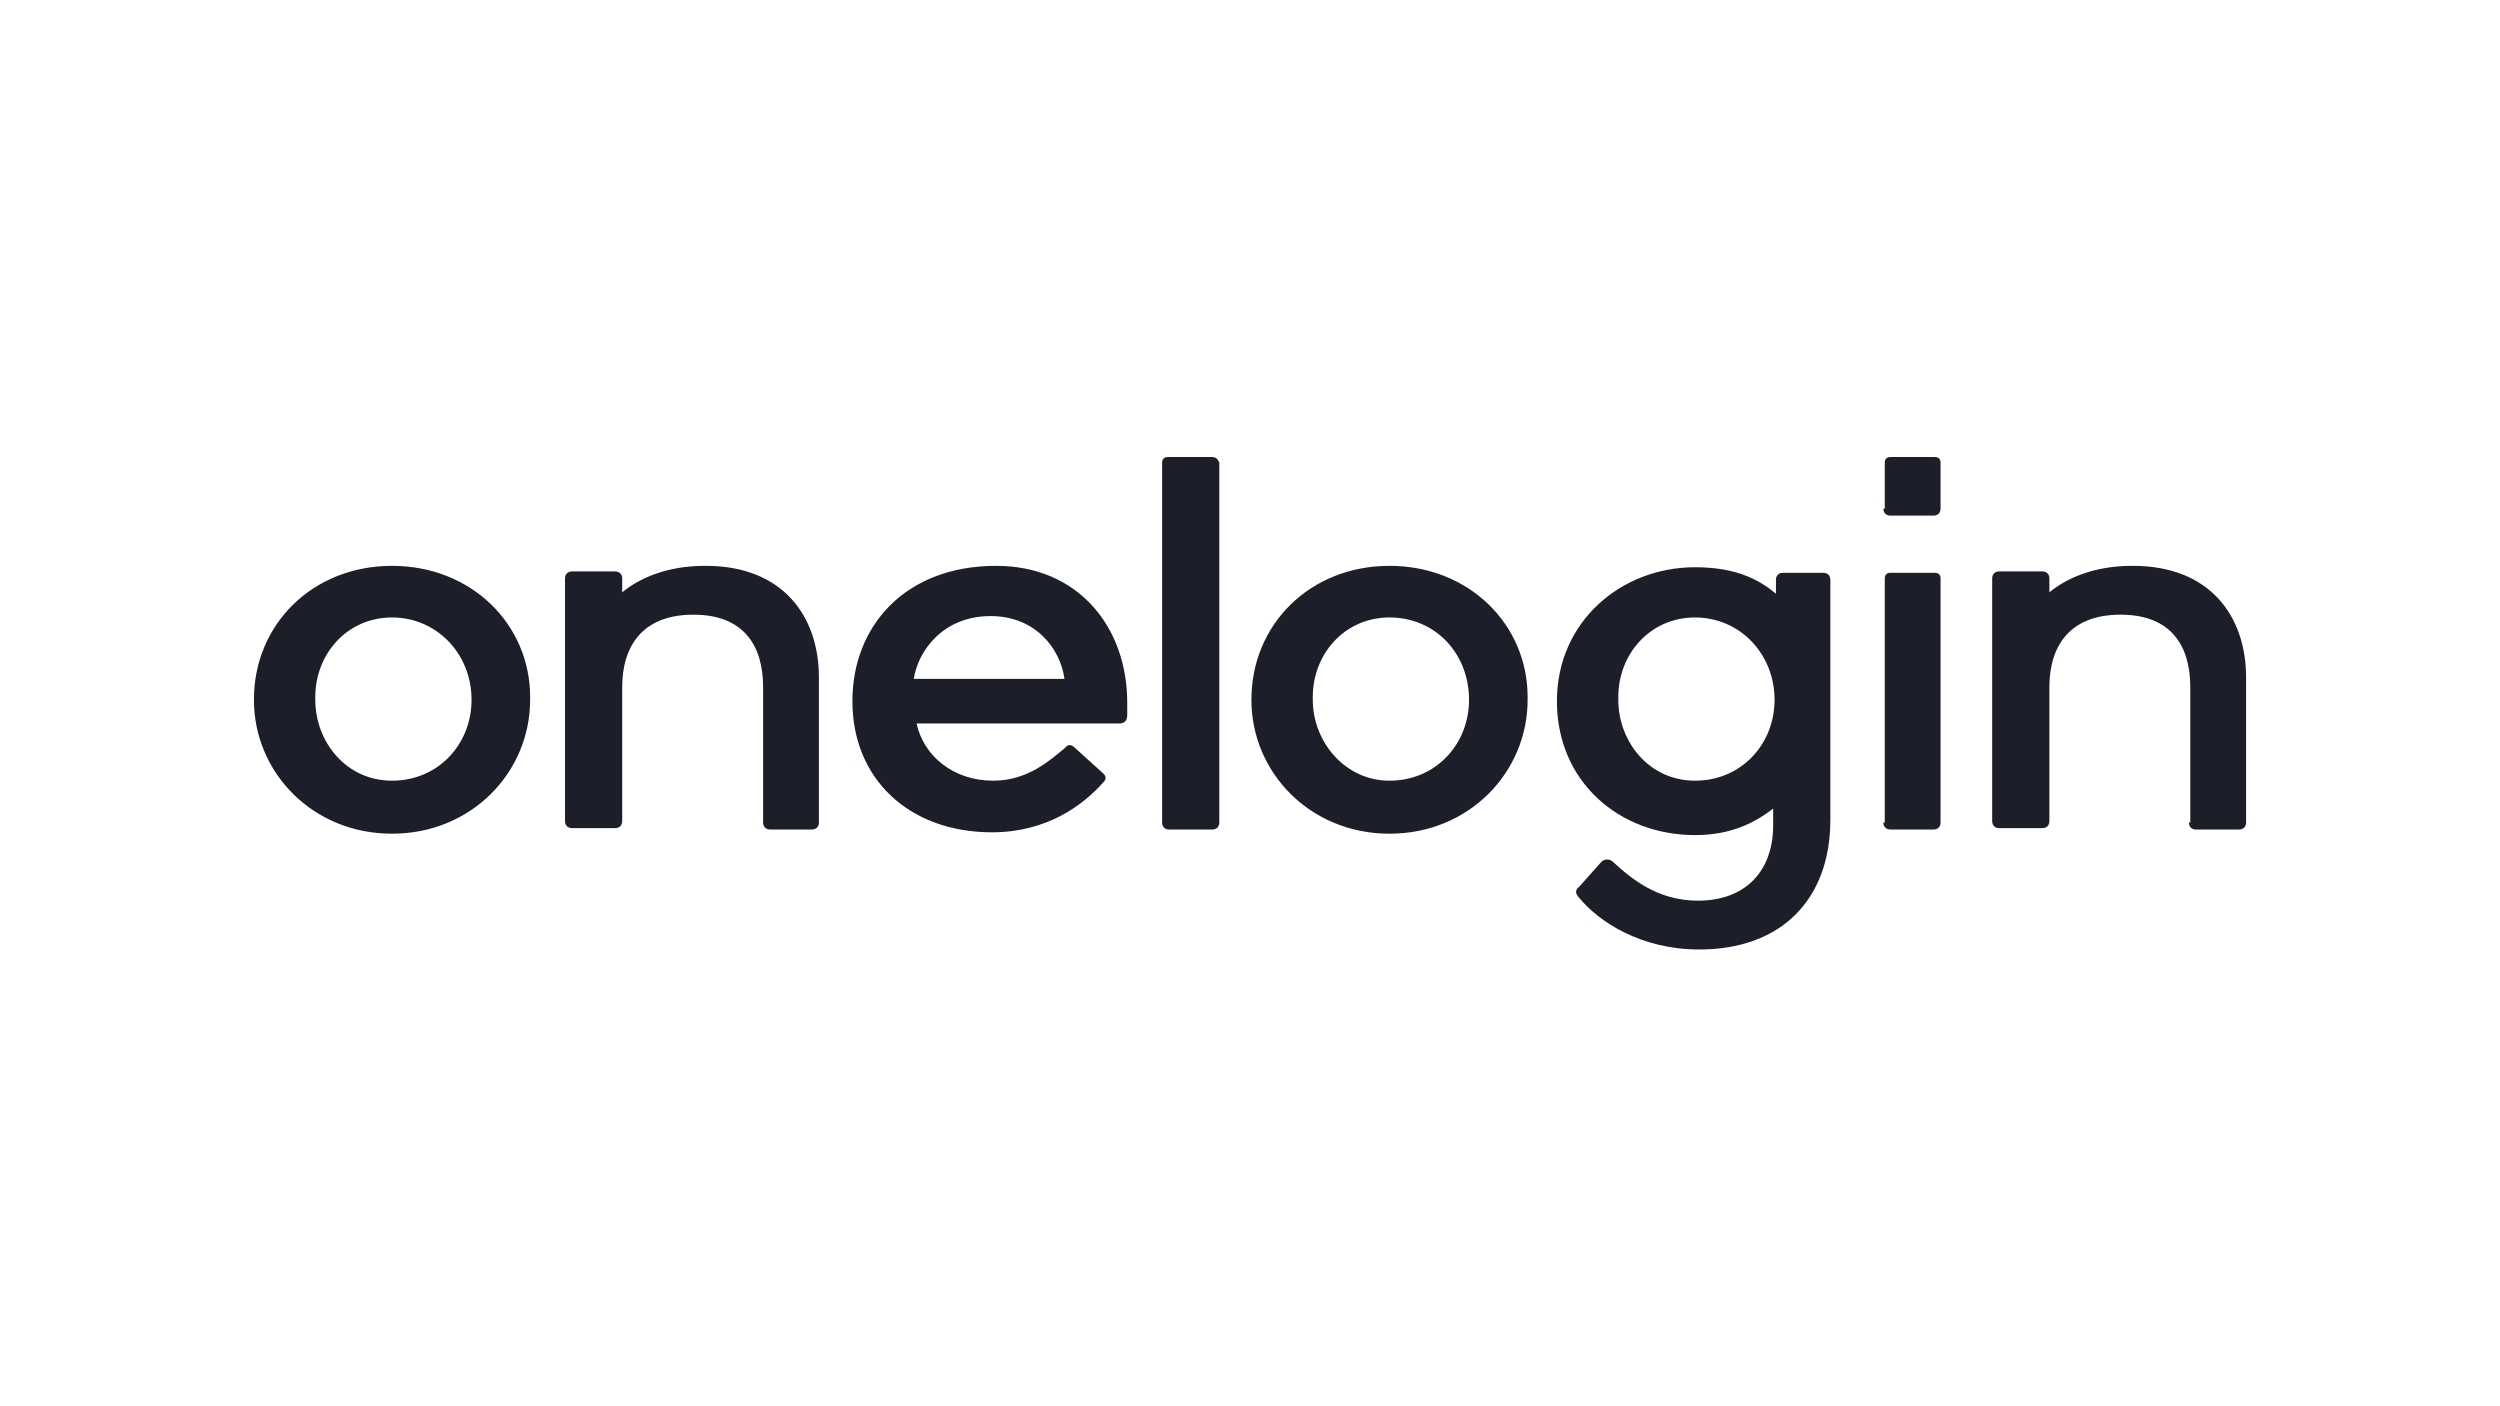 <?xml version="1.0" encoding="UTF-8"?> <svg xmlns="http://www.w3.org/2000/svg" width="640" height="360" viewBox="0 0 640 360" fill="none"><path d="M233.929 173.786C235 166.643 241.429 157.714 253.571 157.714C265 157.714 271.429 165.929 272.5 173.786H233.929ZM218.214 179.5C218.214 199.5 232.857 213.071 253.929 213.071C267.857 213.071 277.143 206.286 282.5 200.214C283.214 199.5 283.214 198.786 282.5 198.071L275 191.286C274.286 190.571 273.214 190.571 272.857 191.286C268.929 194.5 263.214 199.857 254.286 199.857C243.929 199.857 236.429 193.429 234.643 185.214H286.429C287.857 185.214 288.571 184.5 288.571 183.071V179.857C288.571 160.571 276.071 144.857 255 144.857C231.786 144.857 218.214 160.214 218.214 179.5ZM297.5 210.571C297.5 211.643 298.214 212.357 299.286 212.357H310.357C311.429 212.357 312.143 211.643 312.143 210.571V118.429C311.786 117.714 311.429 117 310.357 117H298.929C297.857 117 297.5 117.714 297.5 118.429V210.571ZM195.357 210.571C195.357 211.643 196.071 212.357 197.143 212.357H207.857C208.929 212.357 209.643 211.643 209.643 210.571V173.429C209.643 157.714 200.357 144.857 180.714 144.857H180.357C170.714 144.857 163.571 148.071 159.286 151.643V148.071C159.286 147 158.571 146.286 157.5 146.286H146.429C145.357 146.286 144.643 147 144.643 148.071V210.214C144.643 211.286 145.357 212 146.429 212H157.5C158.571 212 159.286 211.286 159.286 210.214V175.929C159.286 165.214 164.643 157.357 177.5 157.357C190.357 157.357 195.357 165.214 195.357 175.929V210.571ZM404.286 229.857C409.286 235.929 420 243.071 435 243.071C456.071 243.071 468.571 230.214 468.571 209.857V148.429C468.571 147.357 467.857 146.643 466.786 146.643H456.429C455.357 146.643 454.643 147.357 454.643 148.429V152C450 148.071 443.929 145.214 433.929 145.214C415 145.214 398.571 159.143 398.571 179.5C398.571 200.214 414.643 213.786 433.929 213.786C443.214 213.786 449.286 210.571 453.929 207V211.286C453.929 222.714 447.143 230.571 434.643 230.571C424.286 230.571 417.5 224.857 412.857 220.571C412.143 219.857 410.714 219.857 410 220.571L404.286 227C403.214 227.714 403.214 228.786 404.286 229.857ZM120.714 179.143C120.714 190.571 112.143 199.857 100.357 199.857C88.571 199.857 80.714 189.857 80.714 179.143V178.429C80.714 167.357 88.929 158.071 100.357 158.071C111.786 158.071 120.714 167.357 120.714 179.143ZM65 179.143C65 197.714 80 213.429 100.357 213.429C120.714 213.429 135.714 197.714 135.714 179.143V178.429C135.714 159.857 120.714 144.857 100.357 144.857C80 144.857 65 159.857 65 179.143ZM376.071 179.143C376.071 190.571 367.5 199.857 355.714 199.857C344.286 199.857 336.071 189.857 336.071 179.143V178.429C336.071 167.357 344.286 158.071 355.714 158.071C367.5 158.071 376.071 167.357 376.071 179.143ZM320.357 179.143C320.357 197.714 335.357 213.429 355.714 213.429C376.071 213.429 391.071 197.714 391.071 179.143V178.429C391.071 159.857 376.071 144.857 355.714 144.857C335.357 144.857 320.357 159.857 320.357 179.143ZM482.143 210.571C482.143 211.643 482.857 212.357 483.929 212.357H495C496.071 212.357 496.786 211.643 496.786 210.571V148.071C496.786 147.357 496.429 146.643 495.357 146.643H483.929C482.857 146.643 482.5 147.357 482.5 148.071V210.571H482.143ZM482.143 130.214C482.143 131.286 482.857 132 483.929 132H495C496.071 132 496.786 131.286 496.786 130.214V118.429C496.786 117.714 496.429 117 495.357 117H483.929C482.857 117 482.5 117.714 482.5 118.429V130.214H482.143ZM560.357 210.571C560.357 211.643 561.071 212.357 562.143 212.357H573.214C574.286 212.357 575 211.643 575 210.571V173.429C575 157.714 565.714 144.857 546.071 144.857H545.714C536.071 144.857 528.929 148.071 524.643 151.643V148.071C524.643 147 523.929 146.286 522.857 146.286H511.786C510.714 146.286 510 147 510 148.071V210.214C510 211.286 510.714 212 511.786 212H522.857C523.929 212 524.643 211.286 524.643 210.214V175.929C524.643 165.214 530 157.357 542.857 157.357C555.714 157.357 560.714 165.214 560.714 175.929V210.571H560.357ZM454.286 179.143C454.286 190.571 445.714 199.857 433.929 199.857C422.143 199.857 414.286 189.857 414.286 179.143V178.429C414.286 167.357 422.5 158.071 433.929 158.071C445.357 158.071 454.286 167.357 454.286 179.143Z" fill="#1C1F2A"></path></svg> 